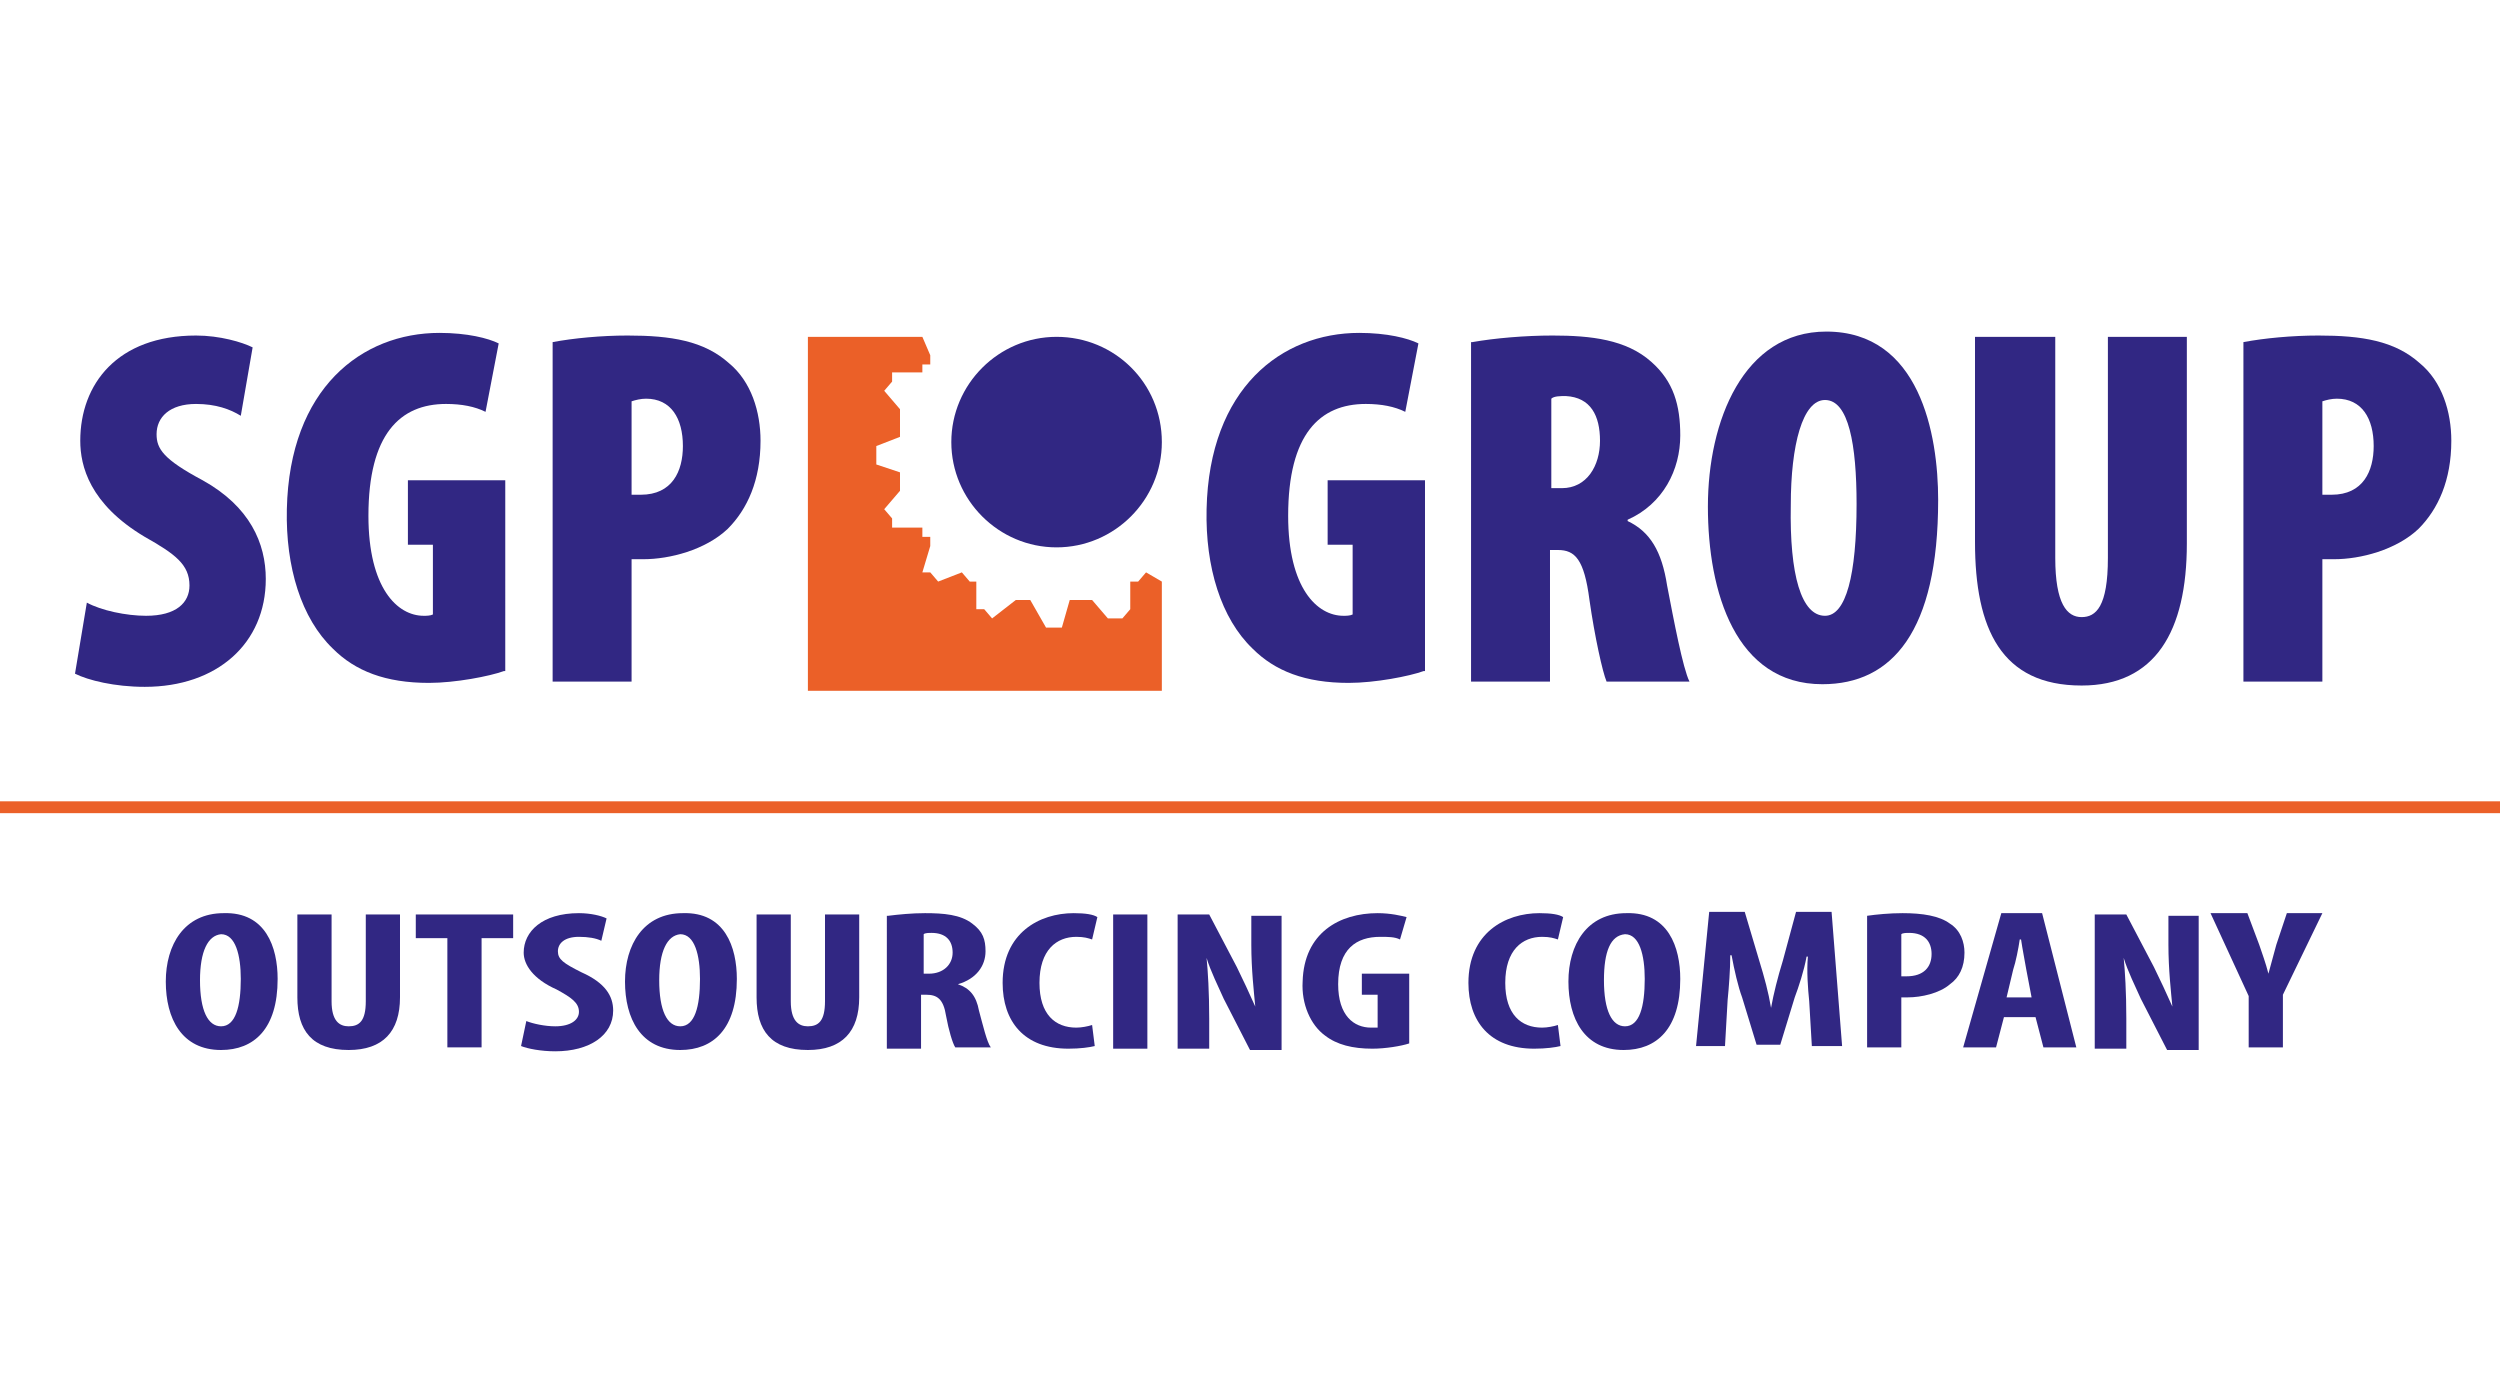 <?xml version="1.0" encoding="utf-8"?>
<!-- Generator: Adobe Illustrator 21.1.0, SVG Export Plug-In . SVG Version: 6.00 Build 0)  -->
<svg version="1.0" id="Warstwa_1" xmlns="http://www.w3.org/2000/svg" xmlns:xlink="http://www.w3.org/1999/xlink" x="0px" y="0px"
	 viewBox="0 0 190 105" enable-background="new 0 0 190 105" xml:space="preserve">
<g>
	<rect y="60.9" fill="#EB6028" width="190" height="0.9"/>
	<g>
		<polygon fill-rule="evenodd" clip-rule="evenodd" fill="#EB6028" points="88.3,44.2 87.1,43.5 86.5,44.2 85.9,44.2 85.9,46.3 
			85.3,47 84.2,47 83,45.6 82.4,45.6 81.8,45.6 81.3,45.6 80.7,47.7 80.1,47.7 79.5,47.7 78.3,45.6 77.7,45.6 77.2,45.6 75.4,47 
			74.8,46.3 74.2,46.3 74.2,44.2 73.7,44.2 73.1,43.5 71.3,44.2 70.7,43.5 70.1,43.5 70.7,41.5 70.7,40.8 70.1,40.8 70.1,40.1 
			69.6,40.1 67.8,40.1 67.8,39.4 67.2,38.7 68.4,37.3 68.4,36.6 68.4,35.9 66.6,35.3 66.6,34.6 66.6,33.9 68.4,33.2 68.4,32.5 
			68.4,31.8 68.4,31.1 67.2,29.7 67.8,29 67.8,28.3 69.6,28.3 70.1,28.3 70.1,27.7 70.7,27.7 70.7,27 70.1,25.6 61.4,25.6 
			61.4,52.5 88.3,52.5 		"/>
		<path fill-rule="evenodd" clip-rule="evenodd" fill="#312783" d="M88.3,33.6c0,4.4-3.6,8-8,8c-4.4,0-8-3.6-8-8c0-4.4,3.6-8,8-8
			C84.7,25.6,88.3,29.1,88.3,33.6"/>
	</g>
	<path fill="#312783" d="M6.6,45.8c1.1,0.6,3,1,4.5,1c2.3,0,3.3-1,3.3-2.3c0-1.6-1.1-2.4-3.4-3.7c-4.2-2.5-4.9-5.4-4.9-7.3
		c0-4.3,2.8-8,8.8-8c1.8,0,3.5,0.5,4.3,0.9l-0.9,5.2c-0.8-0.5-1.9-0.9-3.4-0.9c-2,0-3,1-3,2.3c0,1.1,0.5,1.9,3.5,3.5
		c3.6,2,4.8,4.8,4.8,7.5c0,4.9-3.7,8.2-9.2,8.2c-2.3,0-4.3-0.5-5.3-1L6.6,45.8z"/>
	<path fill="#312783" d="M38.3,51c-1.1,0.4-3.7,0.9-5.7,0.9c-3.3,0-5.6-0.9-7.3-2.6c-2.4-2.3-3.6-6.2-3.5-10.6
		c0.2-9.2,5.7-13.4,11.6-13.4c2.1,0,3.7,0.4,4.5,0.8l-1,5.2c-0.8-0.4-1.8-0.6-3-0.6c-3.5,0-5.9,2.3-5.9,8.5c0,5.5,2.2,7.6,4.2,7.6
		c0.2,0,0.5,0,0.7-0.1v-5.3h-1.9v-4.9h7.4V51z"/>
	<path fill="#312783" d="M42,26c1.6-0.3,3.7-0.5,5.7-0.5c3.3,0,5.8,0.4,7.7,2.1c1.7,1.4,2.4,3.7,2.4,5.9c0,3-1,5.2-2.5,6.7
		c-1.7,1.6-4.4,2.3-6.4,2.3c-0.3,0-0.6,0-0.9,0v9.3h-6V26z M48,37.6c0.2,0,0.5,0,0.7,0c2.4,0,3.2-1.8,3.2-3.7c0-2.1-0.9-3.6-2.8-3.6
		c-0.4,0-0.8,0.1-1.1,0.2V37.6z"/>
	<path fill="#312783" d="M108.2,51c-1.1,0.4-3.7,0.9-5.7,0.9c-3.3,0-5.6-0.9-7.3-2.6c-2.4-2.3-3.6-6.2-3.5-10.6
		c0.2-9.2,5.7-13.4,11.6-13.4c2.1,0,3.7,0.4,4.5,0.8l-1,5.2c-0.8-0.4-1.8-0.6-3-0.6c-3.5,0-5.9,2.3-5.9,8.5c0,5.5,2.2,7.6,4.2,7.6
		c0.2,0,0.5,0,0.7-0.1v-5.3h-1.9v-4.9h7.4V51z"/>
	<path fill="#312783" d="M111.9,26c1.7-0.3,4-0.5,6.1-0.5c2.9,0,5.6,0.3,7.5,2c1.7,1.5,2.2,3.3,2.2,5.6c0,2.6-1.3,5.2-4,6.4v0.1
		c1.7,0.8,2.6,2.3,3,4.9c0.5,2.6,1.2,6.3,1.7,7.3h-6.3c-0.3-0.7-0.9-3.4-1.3-6.2c-0.4-3.1-1.1-3.8-2.4-3.8h-0.6v10h-6V26z
		 M117.9,37.1h0.8c1.9,0,2.9-1.7,2.9-3.6c0-1.9-0.7-3.3-2.6-3.4c-0.4,0-0.9,0-1.1,0.2V37.1z"/>
	<path fill="#312783" d="M138.5,52c-6.6,0-8.7-7-8.7-13.5c0-6.5,2.7-13.3,9-13.3c7.1,0,8.5,7.8,8.5,12.8C147.3,48,143.8,52,138.5,52
		L138.5,52z M138.7,46.8c1.6,0,2.4-3.1,2.4-8.5c0-4.5-0.6-7.9-2.4-7.9c-1.7,0-2.6,3.4-2.6,8C136,43.7,136.9,46.8,138.7,46.8
		L138.7,46.8z"/>
	<path fill="#312783" d="M156.2,25.6v16.8c0,3.5,0.9,4.5,2,4.5c1.1,0,2-0.8,2-4.5V25.6h6v15.7c0,6.7-2.4,10.8-8,10.8
		c-6.1,0-8.1-4.3-8.1-10.9V25.6H156.2z"/>
	<path fill="#312783" d="M170.5,26c1.6-0.3,3.7-0.5,5.7-0.5c3.3,0,5.8,0.4,7.7,2.1c1.7,1.4,2.4,3.7,2.4,5.9c0,3-1,5.2-2.5,6.7
		c-1.7,1.6-4.4,2.3-6.4,2.3c-0.3,0-0.6,0-0.9,0v9.3h-6V26z M176.5,37.6c0.2,0,0.5,0,0.7,0c2.4,0,3.2-1.8,3.2-3.7
		c0-2.1-0.9-3.6-2.8-3.6c-0.4,0-0.8,0.1-1.1,0.2V37.6z"/>
	<g>
		<path fill="#312783" d="M21.1,74.4c0,3.8-1.8,5.4-4.3,5.4c-3,0-4.2-2.4-4.2-5.2c0-2.8,1.4-5.2,4.4-5.2
			C20.2,69.3,21.1,72,21.1,74.4z M15.2,74.5c0,2.3,0.6,3.5,1.6,3.5c1.1,0,1.5-1.5,1.5-3.6c0-1.8-0.4-3.4-1.5-3.4
			C15.8,71.1,15.2,72.3,15.2,74.5z"/>
		<path fill="#312783" d="M25.2,69.5v6.6c0,1.5,0.6,1.9,1.3,1.9c0.8,0,1.3-0.4,1.3-1.9v-6.6h2.6v6.3c0,2.6-1.3,4-3.9,4
			c-2.8,0-3.9-1.5-3.9-4v-6.3H25.2z"/>
		<path fill="#312783" d="M34,71.3h-2.4v-1.8H39v1.8h-2.4v8.3H34V71.3z"/>
		<path fill="#312783" d="M40,77.6c0.5,0.2,1.4,0.4,2.2,0.4c1.2,0,1.8-0.5,1.8-1.1c0-0.7-0.6-1.1-1.7-1.7c-1.8-0.8-2.5-1.9-2.5-2.8
			c0-1.6,1.4-3,4.2-3c0.9,0,1.7,0.2,2.1,0.4l-0.4,1.7c-0.4-0.2-1-0.3-1.7-0.3c-1.1,0-1.6,0.5-1.6,1.1c0,0.6,0.4,0.9,1.8,1.6
			c1.8,0.8,2.4,1.8,2.4,2.9c0,1.9-1.8,3.1-4.4,3.1c-1.1,0-2.1-0.2-2.6-0.4L40,77.6z"/>
		<path fill="#312783" d="M56,74.4c0,3.8-1.8,5.4-4.3,5.4c-3,0-4.2-2.4-4.2-5.2c0-2.8,1.4-5.2,4.4-5.2C55.1,69.3,56,72,56,74.4z
			 M50.1,74.5c0,2.3,0.6,3.5,1.6,3.5c1.1,0,1.5-1.5,1.5-3.6c0-1.8-0.4-3.4-1.5-3.4C50.7,71.1,50.1,72.3,50.1,74.5z"/>
		<path fill="#312783" d="M60.1,69.5v6.6c0,1.5,0.6,1.9,1.3,1.9c0.8,0,1.3-0.4,1.3-1.9v-6.6h2.6v6.3c0,2.6-1.3,4-3.9,4
			c-2.8,0-3.9-1.5-3.9-4v-6.3H60.1z"/>
		<path fill="#312783" d="M67.5,69.6c0.8-0.1,1.8-0.2,2.8-0.2c1.4,0,2.7,0.1,3.6,0.8c0.8,0.6,1,1.2,1,2.1c0,1.1-0.7,2.1-2.1,2.5v0
			c0.9,0.3,1.4,0.9,1.6,2c0.3,1.1,0.6,2.4,0.9,2.8h-2.7c-0.2-0.3-0.5-1.3-0.7-2.4c-0.2-1.3-0.7-1.6-1.5-1.6h-0.4v4.1h-2.6V69.6z
			 M70.1,74h0.5c1.1,0,1.8-0.7,1.8-1.6c0-0.9-0.5-1.5-1.6-1.5c-0.2,0-0.5,0-0.6,0.1V74z"/>
		<path fill="#312783" d="M83.2,79.5c-0.4,0.1-1.1,0.2-2,0.2c-3.4,0-5-2.1-5-5c0-3.8,2.8-5.3,5.4-5.3c0.9,0,1.5,0.1,1.8,0.3
			l-0.4,1.7c-0.3-0.1-0.6-0.2-1.2-0.2c-1.5,0-2.8,1-2.8,3.5c0,2.4,1.2,3.4,2.8,3.4c0.4,0,0.9-0.1,1.2-0.2L83.2,79.5z"/>
		<path fill="#312783" d="M87.2,69.5v10.2h-2.6V69.5H87.2z"/>
		<path fill="#312783" d="M89.5,79.6V69.5h2.4l2.1,4c0.4,0.8,1,2.1,1.4,3h0c-0.1-1.1-0.3-2.8-0.3-4.7v-2.2h2.3v10.2h-2.4l-2-3.9
			c-0.4-0.9-1-2.1-1.3-3.1h0c0.1,1,0.2,2.6,0.2,4.6v2.3H89.5z"/>
		<path fill="#312783" d="M107.1,79.3c-0.6,0.2-1.8,0.4-2.8,0.4c-1.5,0-2.7-0.3-3.6-1c-1.1-0.8-1.8-2.4-1.7-4.1
			c0.1-3.7,2.8-5.2,5.7-5.2c1,0,1.8,0.2,2.2,0.3l-0.5,1.7c-0.4-0.2-0.9-0.2-1.5-0.2c-1.8,0-3.2,0.9-3.2,3.6c0,2.4,1.2,3.3,2.5,3.3
			c0.2,0,0.4,0,0.5,0v-2.5h-1.2v-1.6h3.6V79.3z"/>
		<path fill="#312783" d="M118.6,79.5c-0.4,0.1-1.1,0.2-2,0.2c-3.4,0-5-2.1-5-5c0-3.8,2.8-5.3,5.4-5.3c0.9,0,1.5,0.1,1.8,0.3
			l-0.4,1.7c-0.3-0.1-0.6-0.2-1.2-0.2c-1.5,0-2.8,1-2.8,3.5c0,2.4,1.2,3.4,2.8,3.4c0.4,0,0.9-0.1,1.2-0.2L118.6,79.5z"/>
		<path fill="#312783" d="M127.7,74.4c0,3.8-1.8,5.4-4.3,5.4c-3,0-4.2-2.4-4.2-5.2c0-2.8,1.4-5.2,4.4-5.2
			C126.8,69.3,127.7,72,127.7,74.4z M121.9,74.5c0,2.3,0.6,3.5,1.6,3.5c1.1,0,1.5-1.5,1.5-3.6c0-1.8-0.4-3.4-1.5-3.4
			C122.4,71.1,121.9,72.3,121.9,74.5z"/>
		<path fill="#312783" d="M137.5,76.1c-0.1-1-0.2-2.3-0.1-3.4h-0.1c-0.2,1.1-0.6,2.3-0.9,3.1l-1.1,3.6h-1.8l-1.1-3.6
			c-0.3-0.8-0.6-2.1-0.8-3.2h-0.1c0,1.1-0.1,2.4-0.2,3.4l-0.2,3.5h-2.2l1-10.2h2.7l1.1,3.7c0.4,1.3,0.7,2.4,0.9,3.6h0
			c0.2-1.1,0.5-2.3,0.9-3.6l1-3.7h2.7l0.8,10.2h-2.3L137.5,76.1z"/>
		<path fill="#312783" d="M141.9,69.6c0.7-0.1,1.7-0.2,2.7-0.2c1.5,0,2.8,0.2,3.6,0.8c0.8,0.5,1.1,1.4,1.1,2.2
			c0,1.1-0.4,1.9-1.1,2.4c-0.8,0.7-2.2,1-3.2,1c-0.2,0-0.4,0-0.5,0v3.8h-2.6V69.6z M144.5,74.2c0.1,0,0.3,0,0.4,0
			c1.3,0,1.9-0.7,1.9-1.7c0-0.9-0.5-1.6-1.7-1.6c-0.2,0-0.5,0-0.6,0.1V74.2z"/>
		<path fill="#312783" d="M152.3,77.3l-0.6,2.3h-2.5l2.9-10.2h3.1l2.6,10.2h-2.5l-0.6-2.3H152.3z M154.4,75.8l-0.4-2.1
			c-0.1-0.6-0.3-1.6-0.4-2.3h-0.1c-0.1,0.7-0.3,1.7-0.5,2.3l-0.5,2.1H154.4z"/>
		<path fill="#312783" d="M159.2,79.6V69.5h2.4l2.1,4c0.4,0.8,1,2.1,1.4,3h0c-0.1-1.1-0.3-2.8-0.3-4.7v-2.2h2.3v10.2h-2.4l-2-3.9
			c-0.4-0.9-1-2.1-1.3-3.1h0c0.1,1,0.2,2.6,0.2,4.6v2.3H159.2z"/>
		<path fill="#312783" d="M170.9,79.6v-3.9l-2.9-6.3h2.8l0.9,2.4c0.2,0.6,0.5,1.4,0.7,2.2h0c0.2-0.7,0.4-1.5,0.6-2.2l0.8-2.4h2.7
			l-3,6.2v4H170.9z"/>
	</g>
</g>
</svg>

